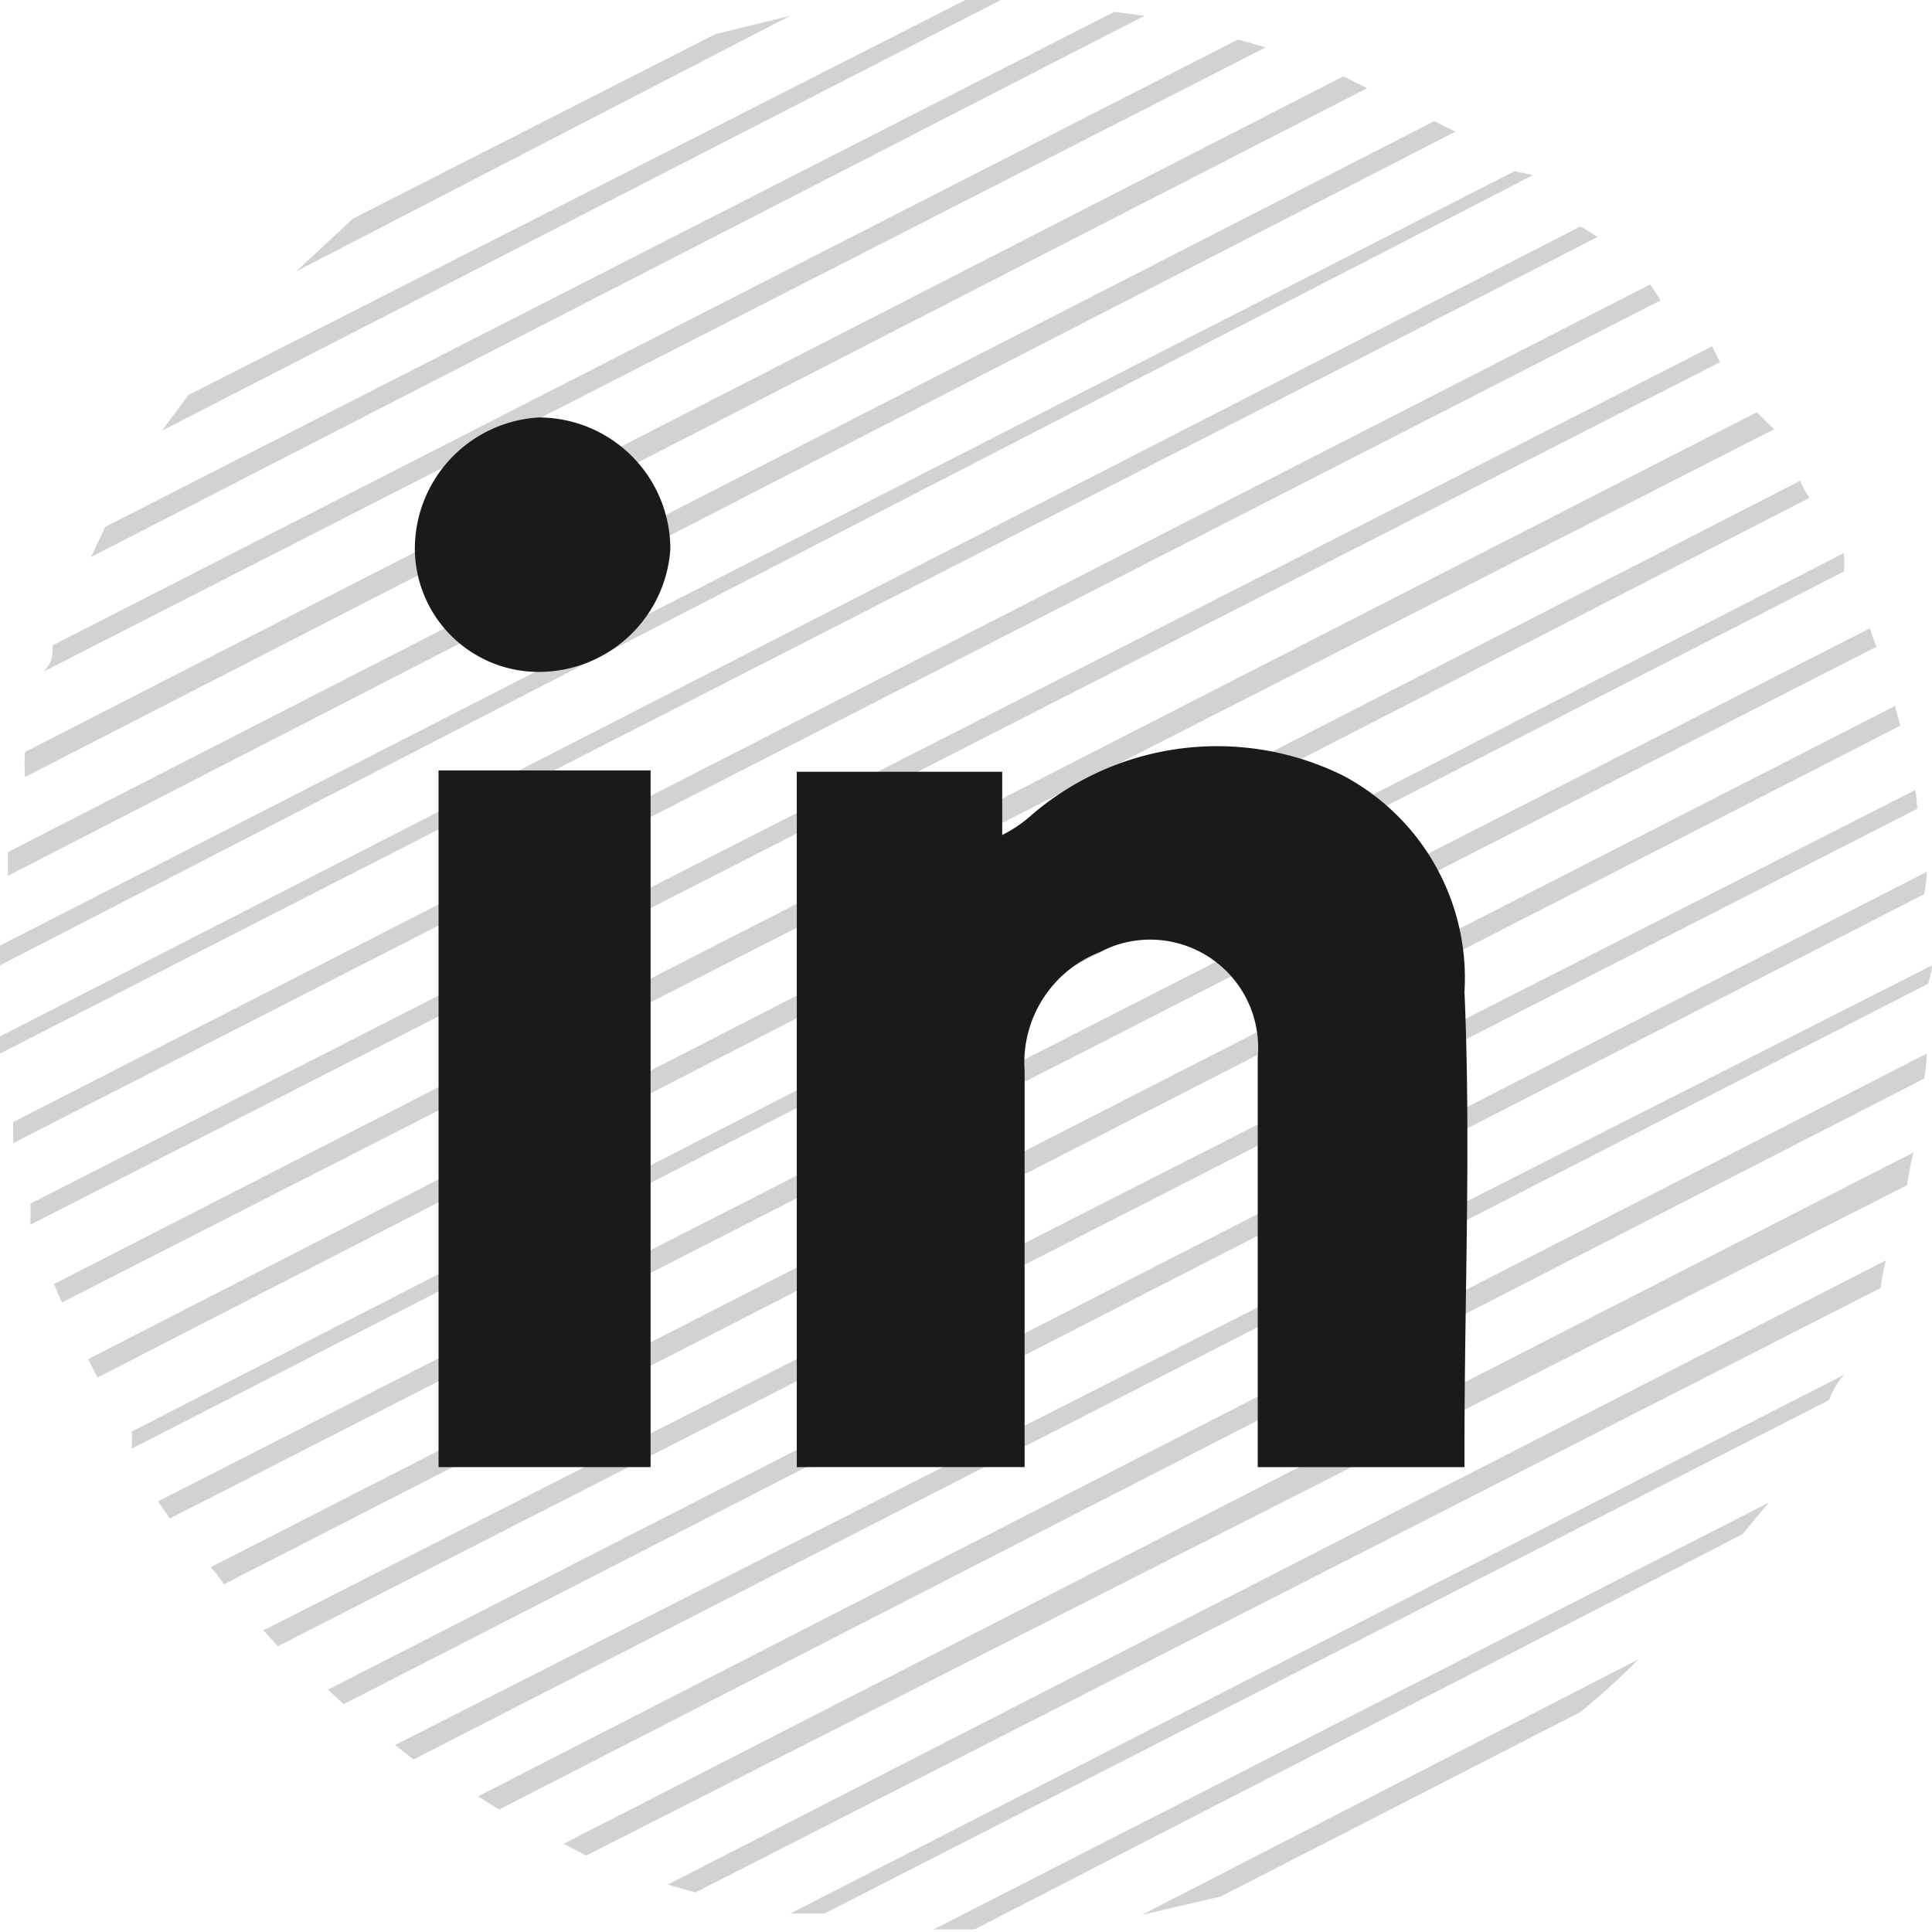 <svg xmlns="http://www.w3.org/2000/svg" width="14.67" height="14.67"><rect id="backgroundrect" width="100%" height="100%" x="0" y="0" fill="none" stroke="none"/><defs><style>.cls-1{fill:#d0d2d3;}.cls-2{fill:#1a1a1a;fill-rule:evenodd;}</style></defs><title>Linkedin</title><g class="currentLayer" style=""><title>Layer 1</title><g id="Camada_2" data-name="Camada 2"><g id="Layer_1" data-name="Layer 1"><path class="cls-1" d="M5.43.26,2.68,1.66l-.43.4L6,.12Z" id="svg_1"/><path class="cls-1" d="M7.33,0h0L1.43,3l-.2.27L7.6,0Z" id="svg_2"/><path class="cls-1" d="M8.46.09.8,4l-.11.23,8-4.11Z" id="svg_3"/><path class="cls-1" d="M9.4.3l-9,4.6c0,.07,0,.13-.07.2L9.61.36Z" id="svg_4"/><path class="cls-1" d="M10.2.58.19,5.71a1.33,1.33,0,0,0,0,.19L10.38.67Z" id="svg_5"/><path class="cls-1" d="M10.89.92.06,6.47l0,.18L11.05,1Z" id="svg_6"/><path class="cls-1" d="M11.5,1.3,0,7.18c0,.05,0,.1,0,.15v0l11.64-6Z" id="svg_7"/><path class="cls-1" d="M12,1.72,0,7.87A.86.86,0,0,0,0,8l12.13-6.2A1.27,1.27,0,0,0,12,1.72Z" id="svg_8"/><path class="cls-1" d="M12.53,2.16.1,8.52l0,.16,12.51-6.4Z" id="svg_9"/><path class="cls-1" d="M13,2.63.23,9.14a1.24,1.24,0,0,1,0,.16L13.06,2.75Z" id="svg_10"/><path class="cls-1" d="M13.34,3.13.41,9.75l.06.14,13-6.63Z" id="svg_11"/><path class="cls-1" d="M13.67,3.65l-13,6.67.07.14,13-6.68A.57.57,0,0,1,13.67,3.65Z" id="svg_12"/><path class="cls-1" d="M14,4.2l-13,6.67A1,1,0,0,1,1,11L14,4.34A.61.61,0,0,0,14,4.2Z" id="svg_13"/><path class="cls-1" d="M14.2,4.77l-13,6.63.09.13L14.25,4.91A.78.78,0,0,1,14.2,4.77Z" id="svg_14"/><path class="cls-1" d="M14.39,5.36,1.6,11.9a1.13,1.13,0,0,1,.1.13L14.43,5.51S14.4,5.41,14.39,5.36Z" id="svg_15"/><path class="cls-1" d="M14.54,6,2,12.38l.11.12L14.56,6.14C14.55,6.08,14.55,6,14.54,6Z" id="svg_16"/><path class="cls-1" d="M14.63,6.62,2.49,12.83l.12.11,12-6.15A1,1,0,0,0,14.63,6.62Z" id="svg_17"/><path class="cls-1" d="M14.67,7.33v0L3,13.25l.14.11,11.5-5.89S14.67,7.38,14.67,7.33Z" id="svg_18"/><path class="cls-1" d="M14.63,8l-11,5.64.16.1L14.61,8.19A1.11,1.11,0,0,0,14.63,8Z" id="svg_19"/><path class="cls-1" d="M14.53,8.75,4.28,14l.17.09L14.48,9C14.5,8.88,14.51,8.82,14.53,8.75Z" id="svg_20"/><path class="cls-1" d="M14.32,9.57,5.07,14.31l.21.06,9-4.59A1.8,1.8,0,0,1,14.32,9.57Z" id="svg_21"/><path class="cls-1" d="M14,10.44,6,14.53l.26,0,7.63-3.9C13.9,10.6,13.93,10.52,14,10.44Z" id="svg_22"/><path class="cls-1" d="M13.43,11.41,7.09,14.65l.24,0H7.4l5.83-3Z" id="svg_23"/><path class="cls-1" d="M12,13a5.48,5.48,0,0,0,.44-.4L8.67,14.54l.6-.14Z" id="svg_24"/><path class="cls-2" d="M7.61,5.86c0,.18,0,.31,0,.48a1,1,0,0,0,.21-.14,2.16,2.16,0,0,1,2.38-.31,1.74,1.74,0,0,1,.92,1.64c.05,1.15,0,2.31,0,3.47,0,0,0,.07,0,.14H9.55c0-.17,0-.33,0-.48,0-.87,0-1.75,0-2.63a.82.82,0,0,0-1.2-.8.9.9,0,0,0-.57.9c0,.83,0,1.67,0,2.5,0,.16,0,.32,0,.51H6.05V5.86Z" id="svg_25"/><path class="cls-2" d="M3.33,5.85H4.94v5.29H3.33Z" id="svg_26"/><path class="cls-2" d="M4.15,5.1a.94.94,0,0,1-1-.93,1,1,0,0,1,.94-1,1,1,0,0,1,1,1A1,1,0,0,1,4.15,5.1Z" id="svg_27"/></g></g></g></svg>